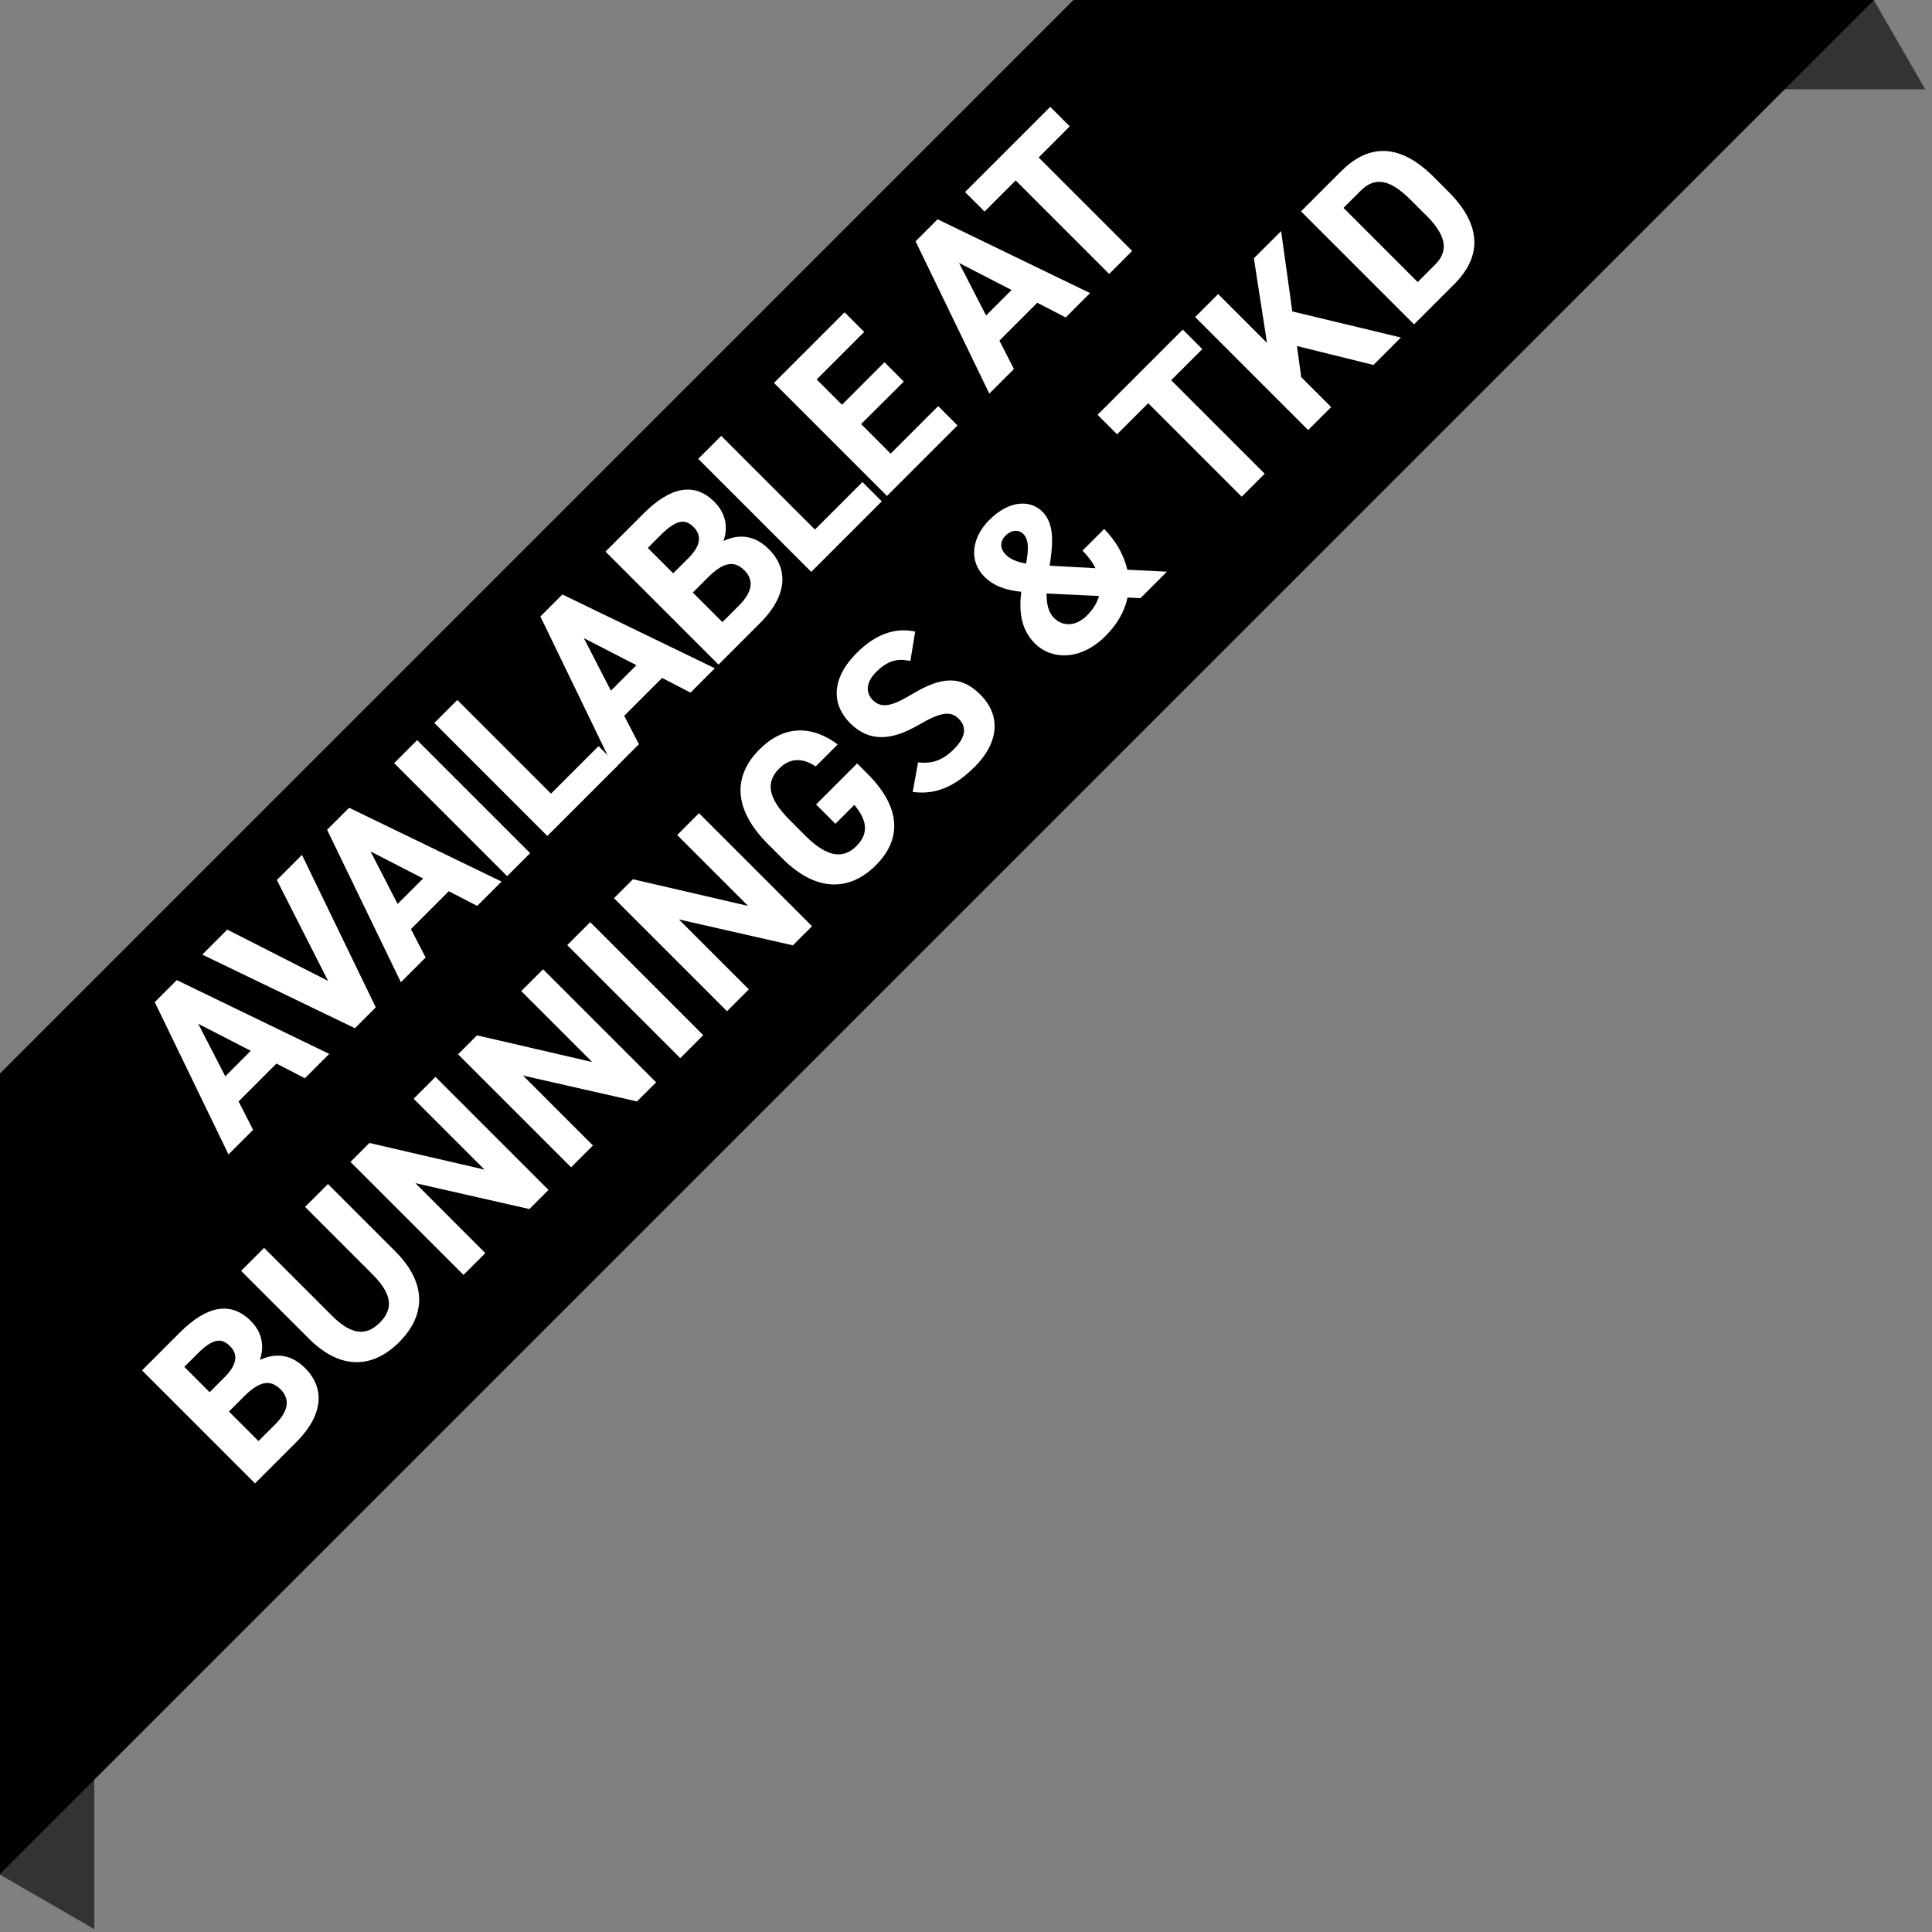 <?xml version="1.0" encoding="UTF-8"?>
<svg id="Layer_1" data-name="Layer 1" xmlns="http://www.w3.org/2000/svg" width="100" height="100" viewBox="0 0 100 100">
  <rect x="0" y="0" width="100" height="100" fill="#808080" stroke="none"/>
  <defs>
    <style>
      .cls-1 {
        fill: #000;
      }

      .cls-1, .cls-2, .cls-3 {
        stroke-width: 0px;
      }

      .cls-2 {
        fill: #fff;
      }

      .cls-3 {
        fill: #323333;
      }
    </style>
  </defs>
  <polygon class="cls-3" points="-18.76 86.2 4.88 99.85 4.88 72.55 -18.76 86.2"/>
  <polygon class="cls-3" points="86 -19.02 72.35 4.62 99.65 4.62 86 -19.02"/>
  <rect class="cls-1" x="-33.7" y="23.37" width="143.91" height="29.3" transform="translate(-15.68 38.19) rotate(-45)"/>
  <g>
    <path class="cls-2" d="M11.83,59.76l-3.82-7.89,1.14-1.14,7.89,3.82-1.26,1.26-1.47-.76-1.96,1.96.75,1.47-1.27,1.27ZM11.66,55.71l1.32-1.32-2.72-1.4,1.4,2.72Z"/>
    <path class="cls-2" d="M11.77,48.12l5.21,2.65-2.65-5.22,1.3-1.3,3.82,7.89-1.08,1.08-7.9-3.81,1.3-1.3Z"/>
    <path class="cls-2" d="M20.75,50.84l-3.82-7.89,1.14-1.14,7.89,3.82-1.26,1.26-1.47-.76-1.96,1.96.76,1.47-1.27,1.27ZM20.58,46.79l1.32-1.32-2.72-1.4,1.4,2.72Z"/>
    <path class="cls-2" d="M27.44,44.16l-1.19,1.19-5.85-5.85,1.19-1.19,5.85,5.85Z"/>
    <path class="cls-2" d="M28.52,41.08l2.46-2.46,1,1-3.65,3.65-5.85-5.85,1.19-1.19,4.85,4.85Z"/>
    <path class="cls-2" d="M31.79,39.8l-3.82-7.89,1.14-1.14,7.89,3.82-1.26,1.26-1.47-.76-1.96,1.96.76,1.47-1.27,1.27ZM31.62,35.75l1.32-1.32-2.72-1.4,1.4,2.72Z"/>
    <path class="cls-2" d="M33.31,26.58c1.38-1.38,2.63-1.65,3.67-.6.6.6.71,1.32.47,2.02.82-.38,1.62-.3,2.35.43.91.91,1.09,2.27-.46,3.82l-2.15,2.15-5.85-5.85,1.96-1.96ZM34.85,29.67l.79-.79c.65-.65.68-1.19.26-1.6-.41-.41-.85-.44-1.71.42l-.66.66,1.31,1.31ZM37.39,32.2l.86-.86c.71-.71.78-1.32.28-1.82-.55-.55-1.13-.4-1.92.4l-.75.75,1.54,1.54Z"/>
    <path class="cls-2" d="M42.18,27.41l2.46-2.46,1,1-3.65,3.65-5.85-5.85,1.19-1.19,4.85,4.85Z"/>
    <path class="cls-2" d="M43.72,16.17l1.01,1.01-2.46,2.46,1.31,1.31,2.2-2.2,1,1-2.21,2.2,1.53,1.53,2.46-2.46,1,1-3.65,3.65-5.85-5.85,3.65-3.65Z"/>
    <path class="cls-2" d="M51.21,20.38l-3.82-7.89,1.14-1.14,7.89,3.82-1.26,1.26-1.47-.76-1.96,1.96.75,1.47-1.27,1.27ZM51.04,16.33l1.32-1.32-2.72-1.4,1.4,2.72Z"/>
    <path class="cls-2" d="M54.36,5.53l1.01,1.01-1.61,1.61,4.84,4.84-1.19,1.19-4.84-4.84-1.61,1.61-1.01-1.01,4.41-4.41Z"/>
    <path class="cls-2" d="M9.31,68.97c1.38-1.38,2.63-1.64,3.67-.6.6.6.71,1.32.47,2.02.82-.38,1.62-.3,2.35.43.91.91,1.08,2.27-.46,3.82l-2.14,2.14-5.85-5.85,1.96-1.96ZM10.85,72.06l.79-.79c.65-.65.68-1.19.26-1.6s-.85-.44-1.7.42l-.66.66,1.31,1.31ZM13.38,74.59l.86-.86c.71-.71.78-1.32.28-1.82-.55-.55-1.13-.4-1.92.4l-.75.75,1.54,1.54Z"/>
    <path class="cls-2" d="M16.98,61.29l3.48,3.48c1.73,1.73,1.5,3.4.2,4.7s-2.97,1.53-4.69-.2l-3.49-3.49,1.19-1.19,3.49,3.49c1,1,1.77,1.11,2.5.38.73-.73.62-1.5-.38-2.5l-3.49-3.49,1.19-1.19Z"/>
    <path class="cls-2" d="M22.54,55.74l5.85,5.85-.99.99-5.9-1.34,3.62,3.62-1.13,1.13-5.85-5.85.98-.98,5.96,1.38-3.67-3.67,1.13-1.13Z"/>
    <path class="cls-2" d="M28.11,50.17l5.85,5.85-.99.99-5.9-1.34,3.62,3.62-1.13,1.13-5.85-5.85.98-.98,5.96,1.38-3.67-3.67,1.13-1.13Z"/>
    <path class="cls-2" d="M36.4,53.58l-1.19,1.19-5.85-5.85,1.19-1.19,5.85,5.85Z"/>
    <path class="cls-2" d="M36.18,42.09l5.85,5.85-.99.99-5.9-1.34,3.62,3.62-1.13,1.13-5.85-5.85.98-.98,5.96,1.38-3.67-3.67,1.13-1.13Z"/>
    <path class="cls-2" d="M44.37,39.52l.53.53c1.79,1.79,1.75,3.42.43,4.74-1.31,1.31-3.04,1.44-4.83-.35l-.75-.75c-1.89-1.89-1.75-3.6-.43-4.91,1.23-1.23,2.66-1.27,4.04-.25l-1.14,1.14c-.64-.43-1.31-.48-1.9.12-.69.69-.58,1.52.54,2.64l.83.83c1.12,1.12,1.95,1.22,2.64.53.67-.67.53-1.36-.11-2.13l-.98.98-1-1,2.13-2.13Z"/>
    <path class="cls-2" d="M47.11,34.21c-.65-.14-1.15-.03-1.75.56-.53.53-.58,1.07-.18,1.47.46.46,1.03.29,2.01-.3,1.53-.92,2.54-1.01,3.57.03.96.96,1.06,2.35-.31,3.72-1.03,1.03-2.02,1.46-3.21,1.3l.28-1.53c.7.08,1.25-.08,1.86-.69.68-.68.61-1.2.25-1.56-.41-.41-.88-.39-2.08.31-1.46.85-2.59.87-3.55-.09-.92-.92-1.04-2.26.36-3.65.93-.93,1.95-1.32,3.01-1.09l-.25,1.53Z"/>
    <path class="cls-2" d="M52.85,30.63c-.75-.08-1.39-.27-1.91-.79-.8-.81-.65-2.01.27-2.93,1.06-1.06,2.15-1.03,2.75-.42.65.65.53,1.73.37,2.79l2.37.13c-.15-.31-.38-.62-.67-.91l1.12-1.12c.61.61,1.02,1.34,1.2,2.11l2.05.1-1.37,1.37-.67-.03c-.14.69-.52,1.37-1.14,1.99-1.31,1.31-2.82,1.22-3.65.39-.77-.77-.82-1.74-.71-2.68ZM53.11,29.17c.12-.66.17-1.22-.15-1.54-.21-.21-.58-.23-.91.09-.28.28-.33.65.02,1,.25.25.64.38,1.04.45ZM56.89,30.85l-2.72-.13c0,.52.08.96.38,1.26.48.48,1.16.43,1.71-.12.32-.32.53-.67.63-1.02Z"/>
    <path class="cls-2" d="M61.22,17.06l1.01,1.01-1.61,1.61,4.84,4.84-1.19,1.19-4.84-4.84-1.61,1.61-1.01-1.01,4.41-4.41Z"/>
    <path class="cls-2" d="M71.09,18.89l-3.96-.98.22,1.61,1.55,1.55-1.19,1.19-5.85-5.85,1.19-1.19,2.53,2.53-.68-4.38,1.41-1.41.58,4.16,5.62,1.35-1.42,1.42Z"/>
    <path class="cls-2" d="M73.19,16.79l-5.85-5.85,2.08-2.08c1.32-1.32,2.92-1.57,4.79.3l.76.76c1.86,1.86,1.62,3.47.3,4.79l-2.08,2.08ZM73.78,11.11l-.76-.76c-1.01-1.01-1.81-1.26-2.59-.48l-.89.89,3.84,3.84.89-.89c.79-.79.52-1.59-.48-2.6Z"/>
  </g>
</svg>